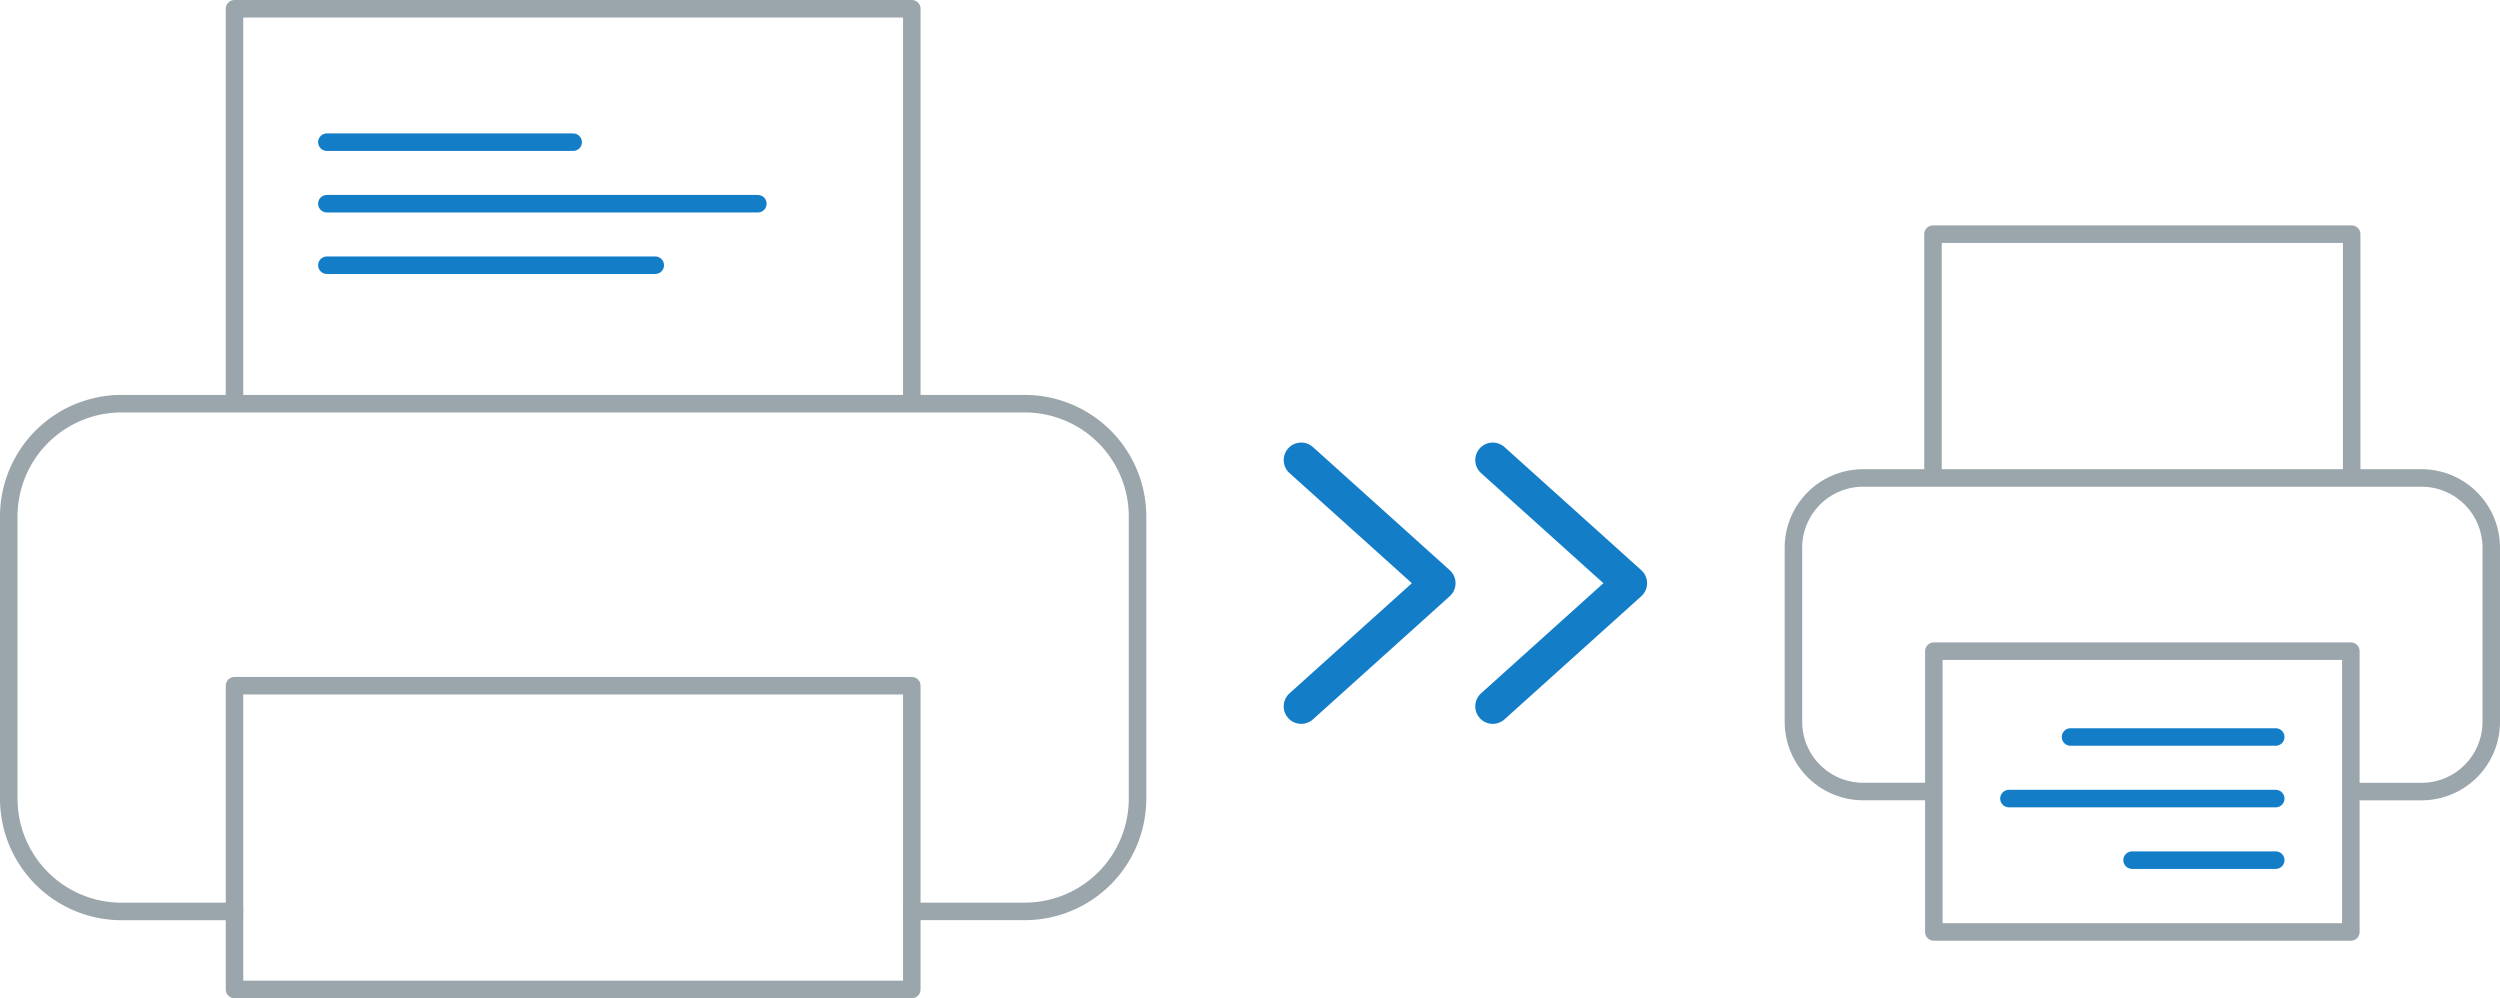 <svg xmlns="http://www.w3.org/2000/svg" width="142.755" height="57" viewBox="0 0 142.755 57">
  <g id="fax_icon" data-name="fax icon" transform="translate(0.5 0.5)">
    <g id="Icon_feather-printer" data-name="Icon feather-printer">
      <path id="Path_1131" data-name="Path 1131" d="M15.891,25.551V3H54.565V25.551M15.891,54.546H9.446A6.444,6.444,0,0,1,3,48.1V31.994a6.444,6.444,0,0,1,6.446-6.443H61.01a6.444,6.444,0,0,1,6.446,6.443V48.1a6.444,6.444,0,0,1-6.446,6.443H54.565" transform="translate(-3 -3)" fill="none" stroke="#9ba5ac" stroke-linecap="round" stroke-linejoin="round" stroke-width="1"/>
      <path id="Path_1132" data-name="Path 1132" d="M9,21H47.674V38.345H9Z" transform="translate(3.891 17.655)" fill="none" stroke="#9ba5ac" stroke-linecap="round" stroke-linejoin="round" stroke-width="1"/>
      <line id="Line_104" data-name="Line 104" x2="18.751" transform="translate(18.165 14.644)" fill="none" stroke="#137dc8" stroke-linecap="round" stroke-width="1"/>
      <line id="Line_105" data-name="Line 105" x2="24.61" transform="translate(18.165 11.133)" fill="none" stroke="#137dc8" stroke-linecap="round" stroke-width="1"/>
      <line id="Line_106" data-name="Line 106" x2="14.063" transform="translate(18.165 7.618)" fill="none" stroke="#137dc8" stroke-linecap="round" stroke-width="1"/>
    </g>
    <g id="Icon_feather-printer-2" data-name="Icon feather-printer" transform="translate(101.909 12.872)">
      <path id="Path_1131-2" data-name="Path 1131" d="M10.969,16.925V3H34.876V16.925m-23.907,17.9H6.985A3.982,3.982,0,0,1,3,30.85V20.9a3.982,3.982,0,0,1,3.985-3.979H38.861A3.982,3.982,0,0,1,42.846,20.9V30.85a3.982,3.982,0,0,1-3.985,3.979H34.876" transform="translate(-3 -3)" fill="none" stroke="#9ba5ac" stroke-linecap="round" stroke-linejoin="round" stroke-width="1"/>
      <path id="Path_1132-2" data-name="Path 1132" d="M9,21H32.812V37.034H9Z" transform="translate(-0.983 2.812)" fill="none" stroke="#9ba5ac" stroke-linecap="round" stroke-linejoin="round" stroke-width="1"/>
      <line id="Line_101" data-name="Line 101" x1="11.719" transform="translate(15.821 28.712)" fill="none" stroke="#137dc8" stroke-linecap="round" stroke-width="1"/>
      <line id="Line_102" data-name="Line 102" x1="15.235" transform="translate(12.305 32.228)" fill="none" stroke="#137dc8" stroke-linecap="round" stroke-width="1"/>
      <line id="Line_103" data-name="Line 103" x1="8.203" transform="translate(19.337 35.744)" fill="none" stroke="#137dc8" stroke-linecap="round" stroke-width="1"/>
    </g>
    <path id="Icon_feather-chevrons-right" data-name="Icon feather-chevrons-right" d="M19.938,24.563l7.813-7.032L19.938,10.5M9,24.563l7.813-7.032L9,10.5" transform="translate(64.802 15.271)" fill="none" stroke="#137dc8" stroke-linecap="round" stroke-linejoin="round" stroke-width="2"/>
  </g>
</svg>
